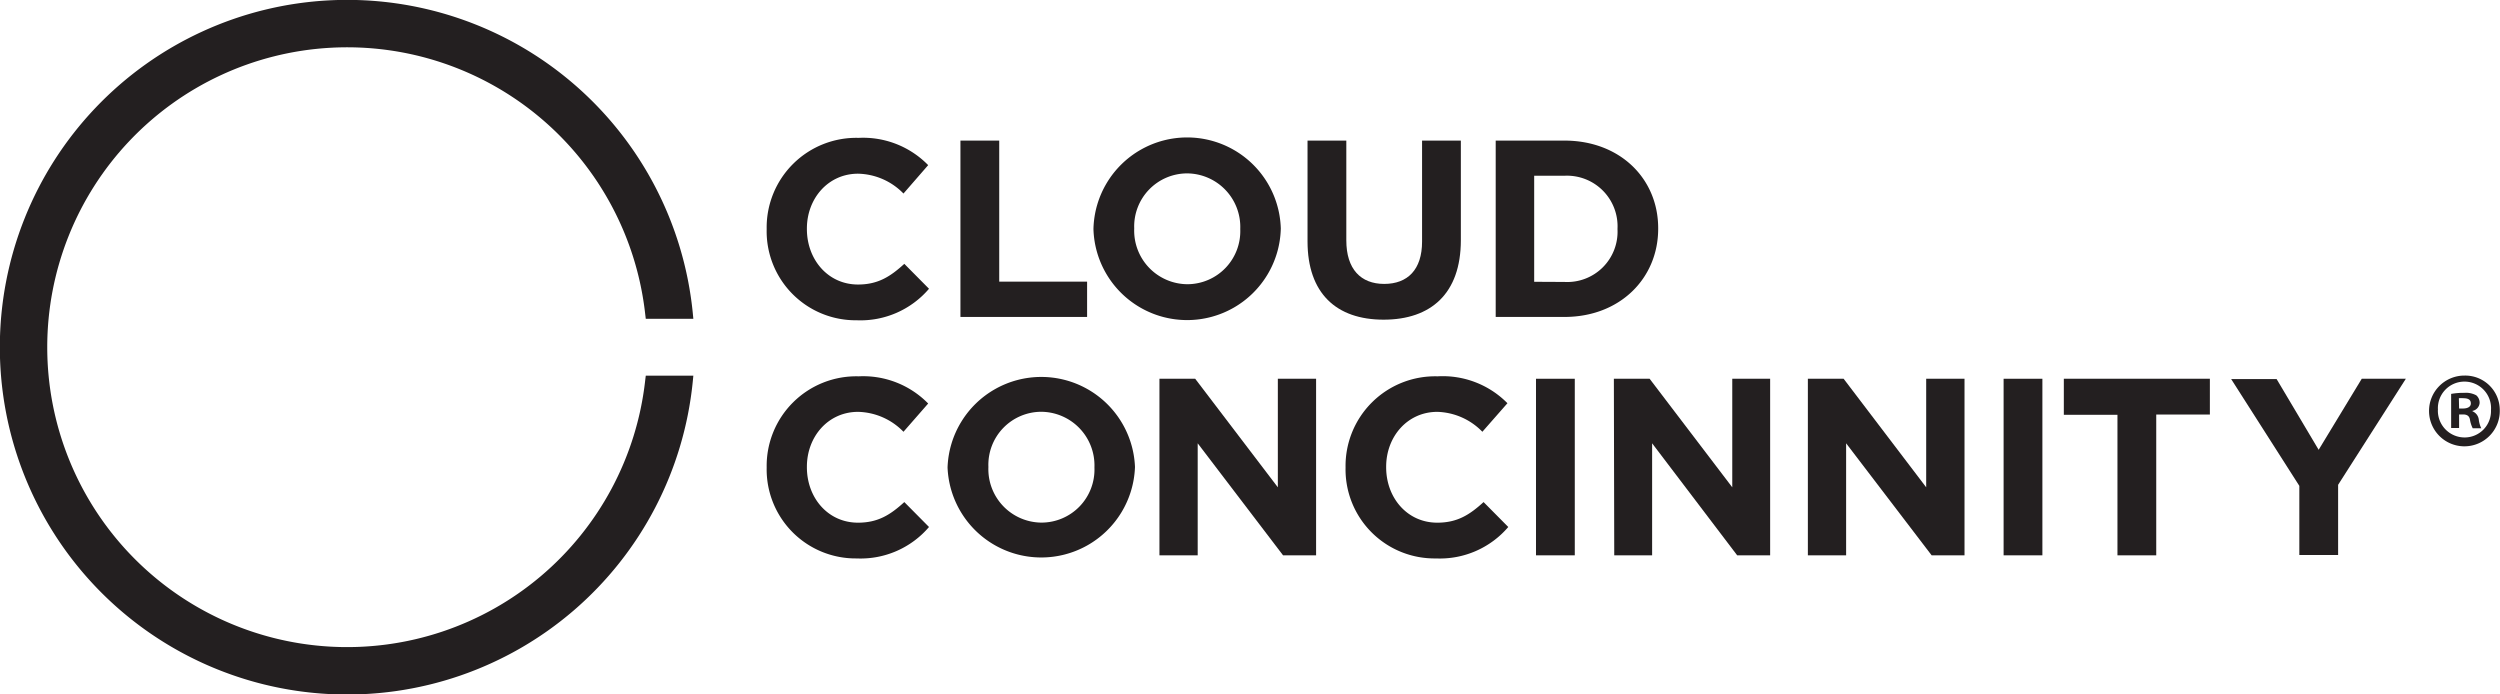 <svg xmlns="http://www.w3.org/2000/svg" viewBox="0 0 330.03 91.68"><defs><style>.cls-1{fill:#231f20;}</style></defs><title>dark gray biggger r</title><g id="Layer_2" data-name="Layer 2"><g id="white_logo" data-name="white logo"><path class="cls-1" d="M85.17,50.25a39.59,39.59,0,1,1,0-8.83l.08.67h6.28l-.08-.83a45.85,45.85,0,1,0,0,9.15l.08-.82H85.25Z"/><path class="cls-1" d="M101.21,61.74v-.06a11.83,11.83,0,0,1,12.14-12,12,12,0,0,1,9.18,3.59L119.27,57a8.61,8.61,0,0,0-6-2.63c-3.93,0-6.75,3.26-6.75,7.25v.07c0,4,2.76,7.31,6.75,7.31,2.66,0,4.29-1.06,6.11-2.72l3.26,3.29a11.88,11.88,0,0,1-9.54,4.15A11.75,11.75,0,0,1,101.21,61.74Z"/><path class="cls-1" d="M125.09,61.74v-.06a12.38,12.38,0,0,1,24.74-.07v.07a12.38,12.38,0,0,1-24.74.06Zm19.39,0v-.06a7.08,7.08,0,0,0-7-7.32,7,7,0,0,0-7,7.25v.07a7.06,7.06,0,0,0,7,7.31A7,7,0,0,0,144.48,61.74Z"/><path class="cls-1" d="M153.06,50h4.72l10.91,14.33V50h5.05V73.31h-4.36L158.11,58.52V73.31h-5.05Z"/><path class="cls-1" d="M177.63,61.74v-.06a11.83,11.83,0,0,1,12.14-12A12,12,0,0,1,199,53.23L195.69,57a8.61,8.61,0,0,0-5.95-2.63c-3.93,0-6.75,3.26-6.75,7.25v.07c0,4,2.76,7.31,6.75,7.31,2.66,0,4.29-1.06,6.11-2.72l3.26,3.29a11.88,11.88,0,0,1-9.54,4.15A11.75,11.75,0,0,1,177.63,61.74Z"/><path class="cls-1" d="M202.77,50h5.12V73.31h-5.12Z"/><path class="cls-1" d="M213.05,50h4.72l10.91,14.33V50h5V73.31h-4.35L218.1,58.52V73.31h-5Z"/><path class="cls-1" d="M238.66,50h4.72l10.9,14.33V50h5.06V73.31H255L243.71,58.52V73.31h-5.05Z"/><path class="cls-1" d="M264.5,50h5.12V73.31H264.5Z"/><path class="cls-1" d="M279.53,54.76h-7.08V50h19.28v4.72h-7.08V73.31h-5.12Z"/><path class="cls-1" d="M303.54,64.14l-9-14.1h6l5.55,9.34L311.78,50h5.82l-8.94,14v9.27h-5.12Z"/><path class="cls-1" d="M101.21,30.27V30.2a11.83,11.83,0,0,1,12.14-12,12,12,0,0,1,9.18,3.6l-3.26,3.75a8.6,8.6,0,0,0-6-2.62c-3.93,0-6.75,3.26-6.75,7.24v.07c0,4,2.76,7.32,6.75,7.32,2.66,0,4.29-1.07,6.11-2.73l3.26,3.29a11.89,11.89,0,0,1-9.54,4.16A11.75,11.75,0,0,1,101.21,30.27Z"/><path class="cls-1" d="M126.79,18.56h5.12V37.18h11.6v4.66H126.79Z"/><path class="cls-1" d="M144.35,30.27V30.2a12.37,12.37,0,0,1,24.73-.07v.07a12.37,12.37,0,0,1-24.73.07Zm19.38,0V30.2a7.07,7.07,0,0,0-7-7.31,7,7,0,0,0-7,7.24v.07a7.07,7.07,0,0,0,7.05,7.32A7,7,0,0,0,163.73,30.27Z"/><path class="cls-1" d="M172.61,31.86V18.56h5.12V31.73c0,3.79,1.9,5.75,5,5.75s5-1.89,5-5.58V18.56h5.12V31.7c0,7.05-3.95,10.5-10.2,10.5S172.61,38.71,172.61,31.86Z"/><path class="cls-1" d="M197.45,18.56h9.08c7.31,0,12.37,5,12.37,11.57v.07c0,6.55-5.06,11.64-12.37,11.64h-9.08Zm9.08,18.66a6.64,6.64,0,0,0,7-6.95V30.2a6.68,6.68,0,0,0-7-7h-4v14Z"/><path class="cls-1" d="M330,54.12a4.67,4.67,0,1,1-4.65-4.54A4.56,4.56,0,0,1,330,54.12Zm-8.17,0a3.53,3.53,0,0,0,3.55,3.63,3.48,3.48,0,0,0,3.46-3.6,3.51,3.51,0,1,0-7,0Zm2.8,2.38h-1.05V52a9.32,9.32,0,0,1,1.74-.14,2.86,2.86,0,0,1,1.58.33,1.28,1.28,0,0,1,.44,1,1.16,1.16,0,0,1-.94,1.05v.06a1.34,1.34,0,0,1,.83,1.11,3.56,3.56,0,0,0,.33,1.13h-1.13a3.91,3.91,0,0,1-.36-1.11c-.08-.5-.36-.72-.94-.72h-.5Zm0-2.57h.5c.58,0,1.05-.2,1.05-.67s-.31-.69-1-.69a3.13,3.13,0,0,0-.58,0Z"/></g></g></svg>